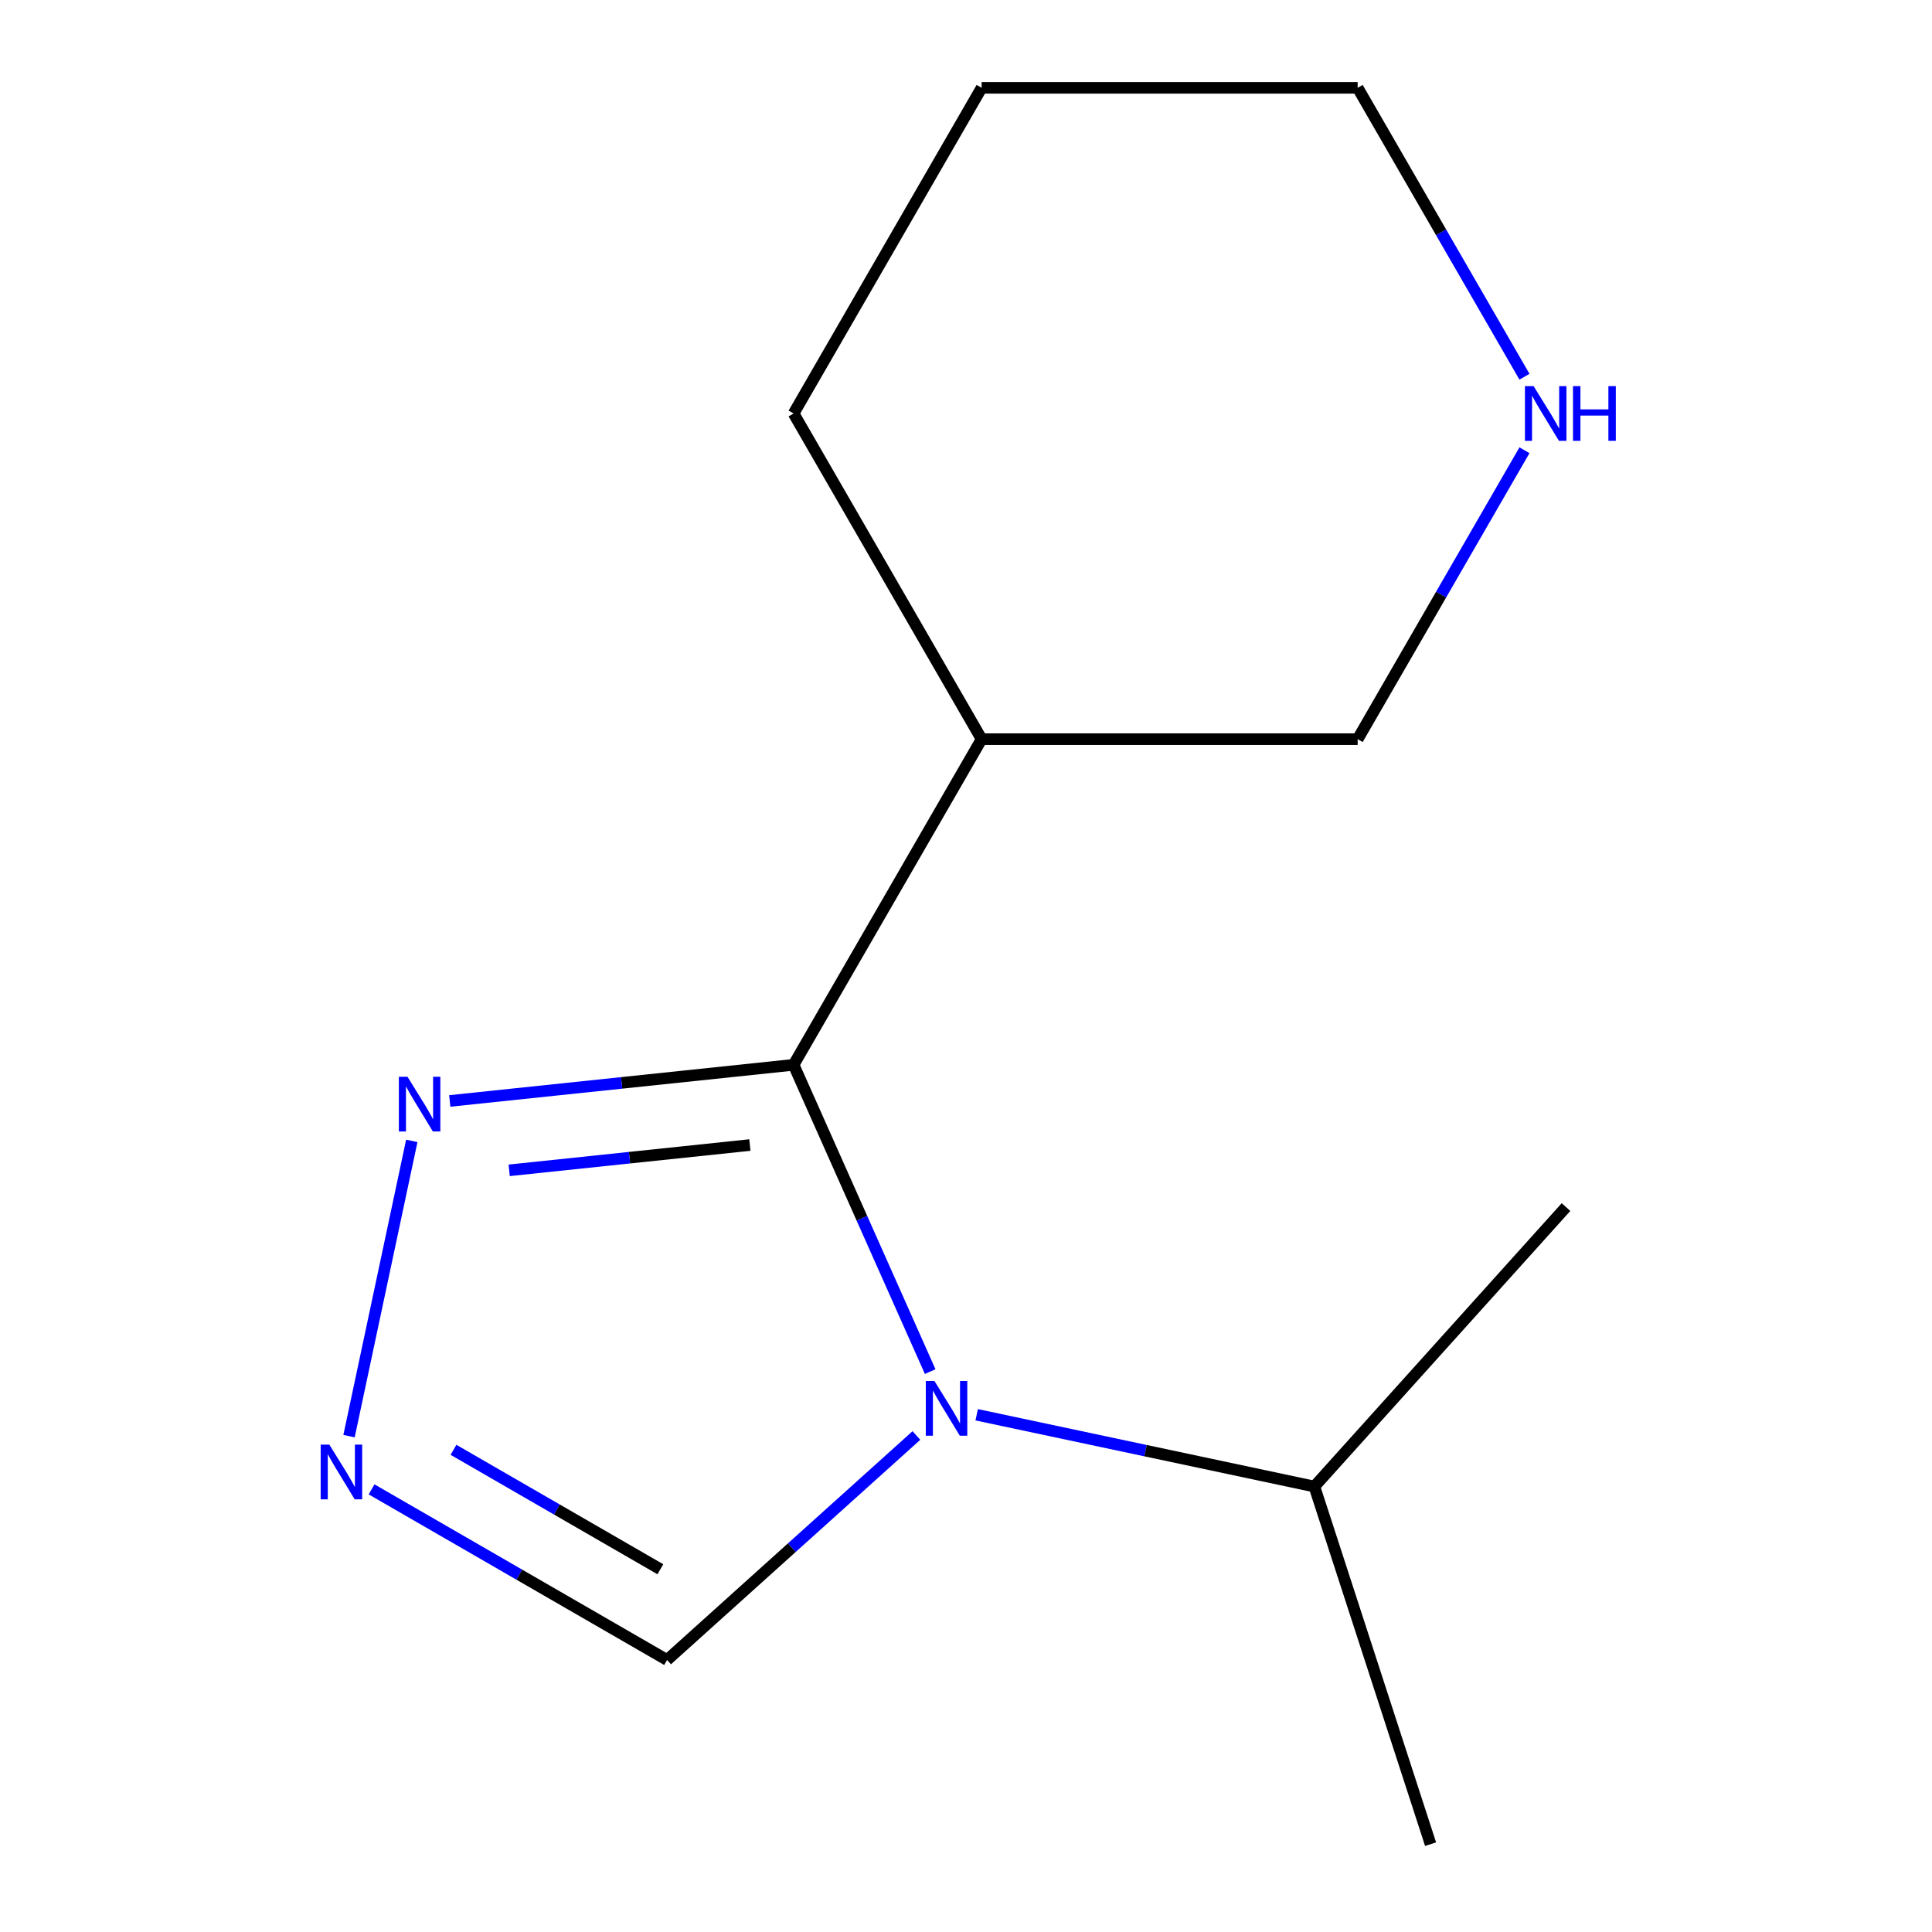 <?xml version='1.0' encoding='iso-8859-1'?>
<svg version='1.1' baseProfile='full'
              xmlns='http://www.w3.org/2000/svg'
                      xmlns:rdkit='http://www.rdkit.org/xml'
                      xmlns:xlink='http://www.w3.org/1999/xlink'
                  xml:space='preserve'
width='1000px' height='1000px' viewBox='0 0 1000 1000'>
<!-- END OF HEADER -->
<rect style='opacity:1.0;fill:#FFFFFF;stroke:none' width='1000' height='1000' x='0' y='0'> </rect>
<path class='bond-0' d='M 481.459,709.936 L 446.11,630.542' style='fill:none;fill-rule:evenodd;stroke:#0000FF;stroke-width:6px;stroke-linecap:butt;stroke-linejoin:miter;stroke-opacity:1' />
<path class='bond-0' d='M 446.11,630.542 L 410.762,551.148' style='fill:none;fill-rule:evenodd;stroke:#000000;stroke-width:6px;stroke-linecap:butt;stroke-linejoin:miter;stroke-opacity:1' />
<path class='bond-3' d='M 474.324,743.014 L 409.803,801.108' style='fill:none;fill-rule:evenodd;stroke:#0000FF;stroke-width:6px;stroke-linecap:butt;stroke-linejoin:miter;stroke-opacity:1' />
<path class='bond-3' d='M 409.803,801.108 L 345.283,859.203' style='fill:none;fill-rule:evenodd;stroke:#000000;stroke-width:6px;stroke-linecap:butt;stroke-linejoin:miter;stroke-opacity:1' />
<path class='bond-5' d='M 505.536,732.279 L 592.927,750.855' style='fill:none;fill-rule:evenodd;stroke:#0000FF;stroke-width:6px;stroke-linecap:butt;stroke-linejoin:miter;stroke-opacity:1' />
<path class='bond-5' d='M 592.927,750.855 L 680.318,769.43' style='fill:none;fill-rule:evenodd;stroke:#000000;stroke-width:6px;stroke-linecap:butt;stroke-linejoin:miter;stroke-opacity:1' />
<path class='bond-1' d='M 410.762,551.148 L 321.777,560.501' style='fill:none;fill-rule:evenodd;stroke:#000000;stroke-width:6px;stroke-linecap:butt;stroke-linejoin:miter;stroke-opacity:1' />
<path class='bond-1' d='M 321.777,560.501 L 232.793,569.853' style='fill:none;fill-rule:evenodd;stroke:#0000FF;stroke-width:6px;stroke-linecap:butt;stroke-linejoin:miter;stroke-opacity:1' />
<path class='bond-1' d='M 388.136,592.669 L 325.847,599.216' style='fill:none;fill-rule:evenodd;stroke:#000000;stroke-width:6px;stroke-linecap:butt;stroke-linejoin:miter;stroke-opacity:1' />
<path class='bond-1' d='M 325.847,599.216 L 263.557,605.763' style='fill:none;fill-rule:evenodd;stroke:#0000FF;stroke-width:6px;stroke-linecap:butt;stroke-linejoin:miter;stroke-opacity:1' />
<path class='bond-4' d='M 410.762,551.148 L 508.083,382.584' style='fill:none;fill-rule:evenodd;stroke:#000000;stroke-width:6px;stroke-linecap:butt;stroke-linejoin:miter;stroke-opacity:1' />
<path class='bond-13' d='M 213.143,590.52 L 180.659,743.342' style='fill:none;fill-rule:evenodd;stroke:#0000FF;stroke-width:6px;stroke-linecap:butt;stroke-linejoin:miter;stroke-opacity:1' />
<path class='bond-2' d='M 192.325,770.892 L 268.804,815.047' style='fill:none;fill-rule:evenodd;stroke:#0000FF;stroke-width:6px;stroke-linecap:butt;stroke-linejoin:miter;stroke-opacity:1' />
<path class='bond-2' d='M 268.804,815.047 L 345.283,859.203' style='fill:none;fill-rule:evenodd;stroke:#000000;stroke-width:6px;stroke-linecap:butt;stroke-linejoin:miter;stroke-opacity:1' />
<path class='bond-2' d='M 234.732,750.426 L 288.268,781.334' style='fill:none;fill-rule:evenodd;stroke:#0000FF;stroke-width:6px;stroke-linecap:butt;stroke-linejoin:miter;stroke-opacity:1' />
<path class='bond-2' d='M 288.268,781.334 L 341.803,812.243' style='fill:none;fill-rule:evenodd;stroke:#000000;stroke-width:6px;stroke-linecap:butt;stroke-linejoin:miter;stroke-opacity:1' />
<path class='bond-7' d='M 508.083,382.584 L 702.724,382.584' style='fill:none;fill-rule:evenodd;stroke:#000000;stroke-width:6px;stroke-linecap:butt;stroke-linejoin:miter;stroke-opacity:1' />
<path class='bond-8' d='M 508.083,382.584 L 410.762,214.019' style='fill:none;fill-rule:evenodd;stroke:#000000;stroke-width:6px;stroke-linecap:butt;stroke-linejoin:miter;stroke-opacity:1' />
<path class='bond-10' d='M 680.318,769.43 L 740.466,954.545' style='fill:none;fill-rule:evenodd;stroke:#000000;stroke-width:6px;stroke-linecap:butt;stroke-linejoin:miter;stroke-opacity:1' />
<path class='bond-11' d='M 680.318,769.43 L 810.559,624.783' style='fill:none;fill-rule:evenodd;stroke:#000000;stroke-width:6px;stroke-linecap:butt;stroke-linejoin:miter;stroke-opacity:1' />
<path class='bond-6' d='M 789.06,233.045 L 745.892,307.814' style='fill:none;fill-rule:evenodd;stroke:#0000FF;stroke-width:6px;stroke-linecap:butt;stroke-linejoin:miter;stroke-opacity:1' />
<path class='bond-6' d='M 745.892,307.814 L 702.724,382.584' style='fill:none;fill-rule:evenodd;stroke:#000000;stroke-width:6px;stroke-linecap:butt;stroke-linejoin:miter;stroke-opacity:1' />
<path class='bond-14' d='M 789.06,194.993 L 745.892,120.224' style='fill:none;fill-rule:evenodd;stroke:#0000FF;stroke-width:6px;stroke-linecap:butt;stroke-linejoin:miter;stroke-opacity:1' />
<path class='bond-14' d='M 745.892,120.224 L 702.724,45.455' style='fill:none;fill-rule:evenodd;stroke:#000000;stroke-width:6px;stroke-linecap:butt;stroke-linejoin:miter;stroke-opacity:1' />
<path class='bond-12' d='M 410.762,214.019 L 508.083,45.455' style='fill:none;fill-rule:evenodd;stroke:#000000;stroke-width:6px;stroke-linecap:butt;stroke-linejoin:miter;stroke-opacity:1' />
<path class='bond-9' d='M 702.724,45.455 L 508.083,45.455' style='fill:none;fill-rule:evenodd;stroke:#000000;stroke-width:6px;stroke-linecap:butt;stroke-linejoin:miter;stroke-opacity:1' />
<path  class='atom-0' d='M 483.67 714.802
L 492.95 729.802
Q 493.87 731.282, 495.35 733.962
Q 496.83 736.642, 496.91 736.802
L 496.91 714.802
L 500.67 714.802
L 500.67 743.122
L 496.79 743.122
L 486.83 726.722
Q 485.67 724.802, 484.43 722.602
Q 483.23 720.402, 482.87 719.722
L 482.87 743.122
L 479.19 743.122
L 479.19 714.802
L 483.67 714.802
' fill='#0000FF'/>
<path  class='atom-2' d='M 210.927 557.334
L 220.207 572.334
Q 221.127 573.814, 222.607 576.494
Q 224.087 579.174, 224.167 579.334
L 224.167 557.334
L 227.927 557.334
L 227.927 585.654
L 224.047 585.654
L 214.087 569.254
Q 212.927 567.334, 211.687 565.134
Q 210.487 562.934, 210.127 562.254
L 210.127 585.654
L 206.447 585.654
L 206.447 557.334
L 210.927 557.334
' fill='#0000FF'/>
<path  class='atom-3' d='M 170.458 747.722
L 179.738 762.722
Q 180.658 764.202, 182.138 766.882
Q 183.618 769.562, 183.698 769.722
L 183.698 747.722
L 187.458 747.722
L 187.458 776.042
L 183.578 776.042
L 173.618 759.642
Q 172.458 757.722, 171.218 755.522
Q 170.018 753.322, 169.658 752.642
L 169.658 776.042
L 165.978 776.042
L 165.978 747.722
L 170.458 747.722
' fill='#0000FF'/>
<path  class='atom-7' d='M 793.785 199.859
L 803.065 214.859
Q 803.985 216.339, 805.465 219.019
Q 806.945 221.699, 807.025 221.859
L 807.025 199.859
L 810.785 199.859
L 810.785 228.179
L 806.905 228.179
L 796.945 211.779
Q 795.785 209.859, 794.545 207.659
Q 793.345 205.459, 792.985 204.779
L 792.985 228.179
L 789.305 228.179
L 789.305 199.859
L 793.785 199.859
' fill='#0000FF'/>
<path  class='atom-7' d='M 814.185 199.859
L 818.025 199.859
L 818.025 211.899
L 832.505 211.899
L 832.505 199.859
L 836.345 199.859
L 836.345 228.179
L 832.505 228.179
L 832.505 215.099
L 818.025 215.099
L 818.025 228.179
L 814.185 228.179
L 814.185 199.859
' fill='#0000FF'/>
</svg>
